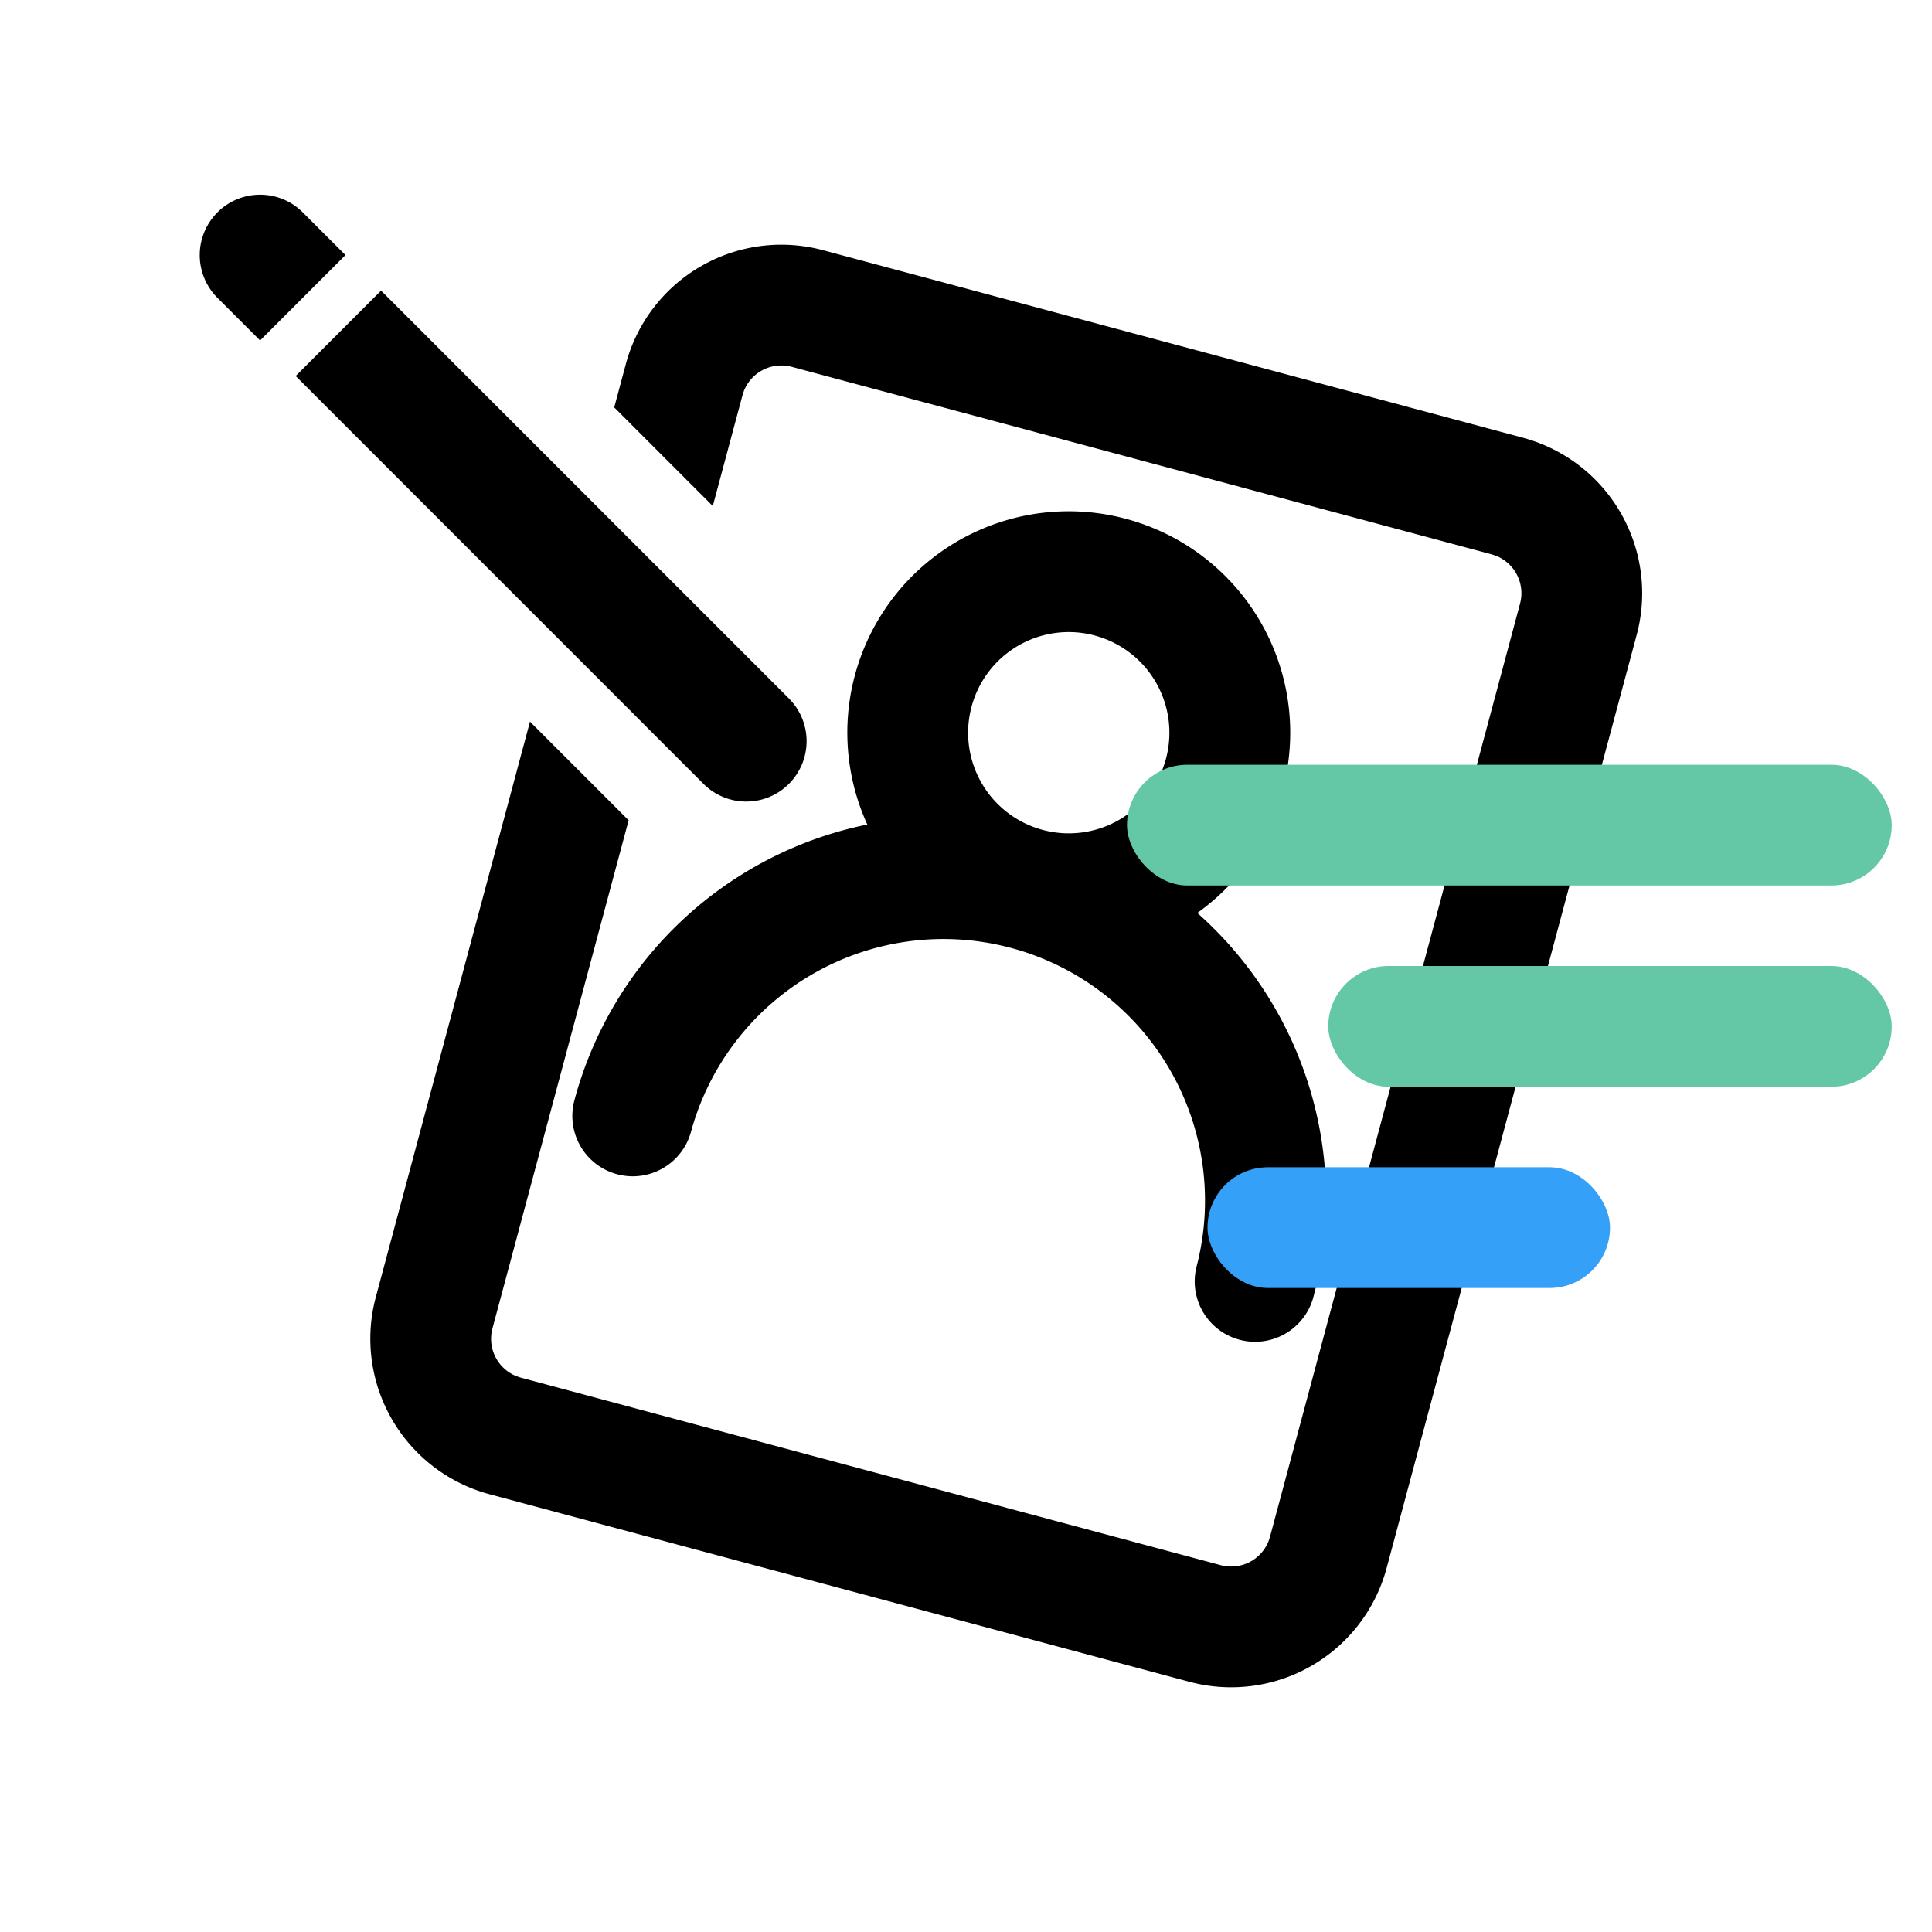 <svg width="48" height="48" viewBox="0 0 48 48" xmlns="http://www.w3.org/2000/svg">
    <g fill="none" fill-rule="evenodd">
        <path d="m13.168 17.93 2.45 2.45-3.383 12.623a1 1 0 0 0 .596 1.188l.111.037 17.387 4.658a1 1 0 0 0 1.188-.596l.036-.11 1.69-6.303 3.67-2.105-2.462 9.184a4 4 0 0 1-4.899 2.828l-17.386-4.659a4 4 0 0 1-2.829-4.899l3.83-14.296zm14.809-5.039a5.499 5.499 0 0 1 1.77 9.791 9.5 9.5 0 0 1 2.876 9.572 1.5 1.5 0 0 1-2.897-.777 6.5 6.5 0 0 0-12.557-3.364 1.5 1.5 0 0 1-2.898-.777 9.5 9.5 0 0 1 7.277-6.851 5.499 5.499 0 0 1 6.429-7.594zm9.857-2.016a4 4 0 0 1 2.829 4.899l-3.624 13.522-3.666 2.094 4.392-16.393a1 1 0 0 0-.596-1.188l-.111-.037-17.387-4.658a1 1 0 0 0-1.188.596l-.036.11-.738 2.752-2.449-2.45.289-1.078a4 4 0 0 1 4.899-2.828l17.386 4.659zM27.2 15.789a2.499 2.499 0 0 0-3.062 1.768 2.499 2.499 0 0 0 1.768 3.062 2.499 2.499 0 0 0 3.062-1.768A2.499 2.499 0 0 0 27.2 15.79z" fill="#000" fill-rule="nonzero"/>
        <rect fill="#64C8A7" x="28" y="19" width="19" height="3" rx="1.5"/>
        <rect fill="#64C8A7" x="33" y="24" width="14" height="3" rx="1.5"/>
        <rect fill="#34A0F7" x="30" y="29" width="10" height="3" rx="1.5"/>
        <path d="M9.467 7.22 19.6 17.353a1.5 1.5 0 0 1-2.122 2.122L7.346 9.342l2.121-2.121zM5.401 5.277a1.5 1.5 0 0 1 2.122 0l1.06 1.06-2.121 2.122-1.06-1.06a1.5 1.5 0 0 1 0-2.122z" fill="#000"/>
    </g>
</svg>

